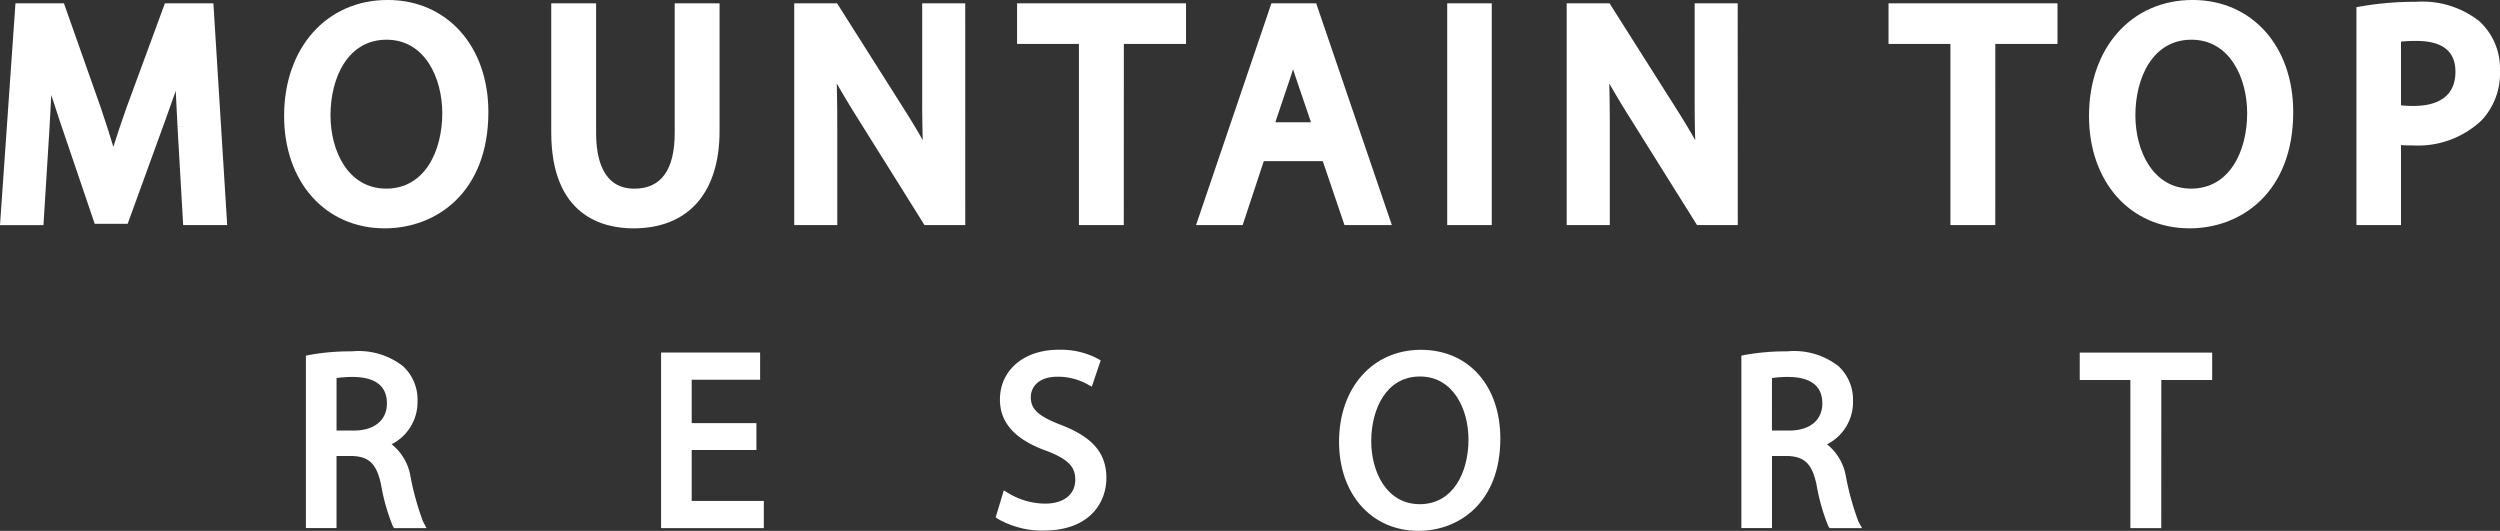 <svg xmlns="http://www.w3.org/2000/svg" xmlns:xlink="http://www.w3.org/1999/xlink" width="164.233" height="34.874" viewBox="0 0 164.233 34.874">
  <rect x="0" y="0" width="164.233" height="34.874" fill="#333333" stroke="none"/>
  <defs>
    <clipPath id="clip-path">
      <rect id="Rectangle_2164" data-name="Rectangle 2164" width="164.233" height="34.874" fill="#fff"/>
    </clipPath>
  </defs>
  <g id="Group_5204" data-name="Group 5204" transform="translate(0 0)">
    <g id="Group_5203" data-name="Group 5203" transform="translate(0 0)" clip-path="url(#clip-path)">
      <path id="Path_38382" data-name="Path 38382" d="M13.054,9.319c-.1-1.864-.218-4.1-.2-5.77H12.8c-.456,1.566-1.011,3.232-1.685,5.076l-2.36,6.484H7.443L5.282,8.744C4.647,6.86,4.112,5.135,3.735,3.549H3.7c-.039,1.665-.138,3.906-.258,5.909l-.357,5.73H1.435L2.367,1.824h2.2l2.28,6.464C7.4,9.934,7.86,11.4,8.2,12.789h.059c.337-1.348.813-2.815,1.408-4.5l2.379-6.464h2.2l.833,13.364H13.391Z" transform="translate(-0.791 -1.005)" fill="#fff"/>
      <path id="Path_38383" data-name="Path 38383" d="M14.925,15.052H12.033l-.37-6.438.6-.032-.6.025c-.039-.74-.082-1.553-.118-2.37q-.307.894-.659,1.857l-2.5,6.878H6.222L3.922,8.2c-.2-.6-.388-1.166-.554-1.69-.036.746-.077,1.506-.121,2.247l-.392,6.3H0L1.016.486H4.2L6.624,7.351c.326.968.6,1.808.822,2.565.235-.753.517-1.593.86-2.565L10.833.486h3.185Zm-1.758-1.2h.478L12.889,1.688H11.671L9.437,7.758C8.776,9.632,8.347,11,8.048,12.2l-.114.456h-1l-.111-.459c-.3-1.224-.709-2.6-1.334-4.451L3.352,1.688H2.137L1.289,13.85h.437l.322-5.166c.122-2.049.218-4.25.256-5.886l.014-.587H3.379l.149.462c.331,1.393.8,2.979,1.532,5.142L7.083,13.77H7.54L9.755,7.682c.683-1.866,1.23-3.515,1.673-5.038l.126-.433h1.119l-.007.608c-.02,1.644.1,3.906.2,5.723l-.6.039.6-.034Z" transform="translate(0 -0.268)" fill="#fff"/>
      <path id="Path_38384" data-name="Path 38384" d="M55.134,8.1c0,4.6-2.8,7.039-6.207,7.039-3.529,0-6.008-2.736-6.008-6.781,0-4.243,2.637-7.019,6.206-7.019,3.648,0,6.008,2.8,6.008,6.761m-10.37.218c0,2.855,1.547,5.413,4.263,5.413,2.736,0,4.283-2.519,4.283-5.552,0-2.657-1.388-5.433-4.263-5.433-2.855,0-4.283,2.637-4.283,5.572" transform="translate(-23.655 -0.738)" fill="#fff"/>
      <path id="Path_38385" data-name="Path 38385" d="M48.19,15c-3.891,0-6.609-3.036-6.609-7.382,0-4.487,2.8-7.62,6.807-7.62C52.28,0,55,3.028,55,7.362,55,12.64,51.578,15,48.19,15m.2-13.8c-3.3,0-5.606,2.639-5.606,6.418,0,3.7,2.173,6.18,5.407,6.18,3.405,0,5.606-2.527,5.606-6.438,0-3.685-2.173-6.16-5.407-6.16m-.1,12.393c-3.193,0-4.864-3.026-4.864-6.014,0-4.264,2.453-6.173,4.884-6.173,3.193,0,4.864,3.036,4.864,6.034,0,3.623-2.008,6.153-4.884,6.153m.02-10.985c-2.544,0-3.682,2.5-3.682,4.971,0,2.318,1.146,4.812,3.662,4.812,2.543,0,3.682-2.487,3.682-4.951,0-2.327-1.146-4.832-3.662-4.832" transform="translate(-22.917 0)" fill="#fff"/>
      <path id="Path_38386" data-name="Path 38386" d="M83.765,1.825V9.736c0,2.994,1.329,4.263,3.113,4.263,1.983,0,3.252-1.308,3.252-4.263V1.825h1.745V9.617c0,4.1-2.161,5.79-5.056,5.79-2.736,0-4.8-1.566-4.8-5.71V1.825Z" transform="translate(-45.205 -1.006)" fill="#fff"/>
      <path id="Path_38387" data-name="Path 38387" d="M86.08,15.27c-2.017,0-5.4-.82-5.4-6.311V.486h2.947V9c0,1.671.435,3.662,2.512,3.662,1.759,0,2.651-1.232,2.651-3.662V.486h2.947V8.879c0,4.062-2.062,6.391-5.657,6.391m-4.2-13.582V8.959c0,3.39,1.412,5.11,4.2,5.11,2.914,0,4.455-1.795,4.455-5.189V1.688h-.543V9c0,3.091-1.4,4.864-3.853,4.864-2.325,0-3.714-1.818-3.714-4.864V1.688Z" transform="translate(-44.467 -0.268)" fill="#fff"/>
      <path id="Path_38388" data-name="Path 38388" d="M117.585,15.189V1.825h1.883l4.283,6.761a37.85,37.85,0,0,1,2.4,4.342l.04-.02c-.159-1.785-.2-3.41-.2-5.492V1.825h1.626V15.189h-1.745L121.63,8.408a42.435,42.435,0,0,1-2.5-4.462l-.059.02c.1,1.685.139,3.291.139,5.512v5.71Z" transform="translate(-64.806 -1.006)" fill="#fff"/>
      <path id="Path_38389" data-name="Path 38389" d="M127.48,15.052H124.8l-4.42-7.064c-.51-.813-.953-1.552-1.342-2.236.022.895.033,1.861.033,2.989v6.311h-2.828V.486h2.815l4.46,7.041c.423.669.812,1.317,1.17,1.95-.03-.9-.038-1.817-.038-2.8V.486h2.827Zm-2.013-1.2h.811V1.688h-.424v4.99c0,1.94.034,3.608.2,5.439l.036.408-.92.46-.3-.542a37.377,37.377,0,0,0-2.362-4.274L118.4,1.688h-.952V13.85h.424V8.741c0-2.231-.04-3.818-.138-5.477l-.027-.46,1-.336.227.487a41.007,41.007,0,0,0,2.463,4.4Z" transform="translate(-64.068 -0.268)" fill="#fff"/>
      <path id="Path_38390" data-name="Path 38390" d="M154.255,3.292H150.19V1.825h9.894V3.292H156v11.9h-1.745Z" transform="translate(-82.776 -1.006)" fill="#fff"/>
      <path id="Path_38391" data-name="Path 38391" d="M155.863,15.052h-2.947V3.155h-4.064V.486h11.1V3.155h-4.085Zm-1.745-1.2h.543V1.953h4.085V1.688h-8.693v.266h4.065Z" transform="translate(-82.038 -0.268)" fill="#fff"/>
      <path id="Path_38392" data-name="Path 38392" d="M180.092,10.986l-1.387,4.2H176.92l4.541-13.364h2.082l4.56,13.364h-1.844l-1.428-4.2Zm4.382-1.348-1.308-3.847c-.3-.873-.5-1.666-.694-2.439h-.039c-.2.793-.417,1.606-.674,2.419l-1.308,3.866Z" transform="translate(-97.508 -1.006)" fill="#fff"/>
      <path id="Path_38393" data-name="Path 38393" d="M187.912,15.052H184.8l-1.427-4.2H179.5l-1.388,4.2H175.05L180,.486h2.942Zm-2.254-1.2h.574L182.081,1.688H180.86L176.728,13.85h.511l1.388-4.2h5.6ZM184.283,9.5h-5.7l1.576-4.661c.218-.686.429-1.443.661-2.372l.114-.455h.935l.194.6c.183.712.372,1.449.642,2.242Zm-4.026-1.2H182.6l-1.038-3.052q-.075-.219-.142-.433c-.041.136-.083.269-.124.4Z" transform="translate(-96.477 -0.268)" fill="#fff"/>
      <rect id="Rectangle_2163" data-name="Rectangle 2163" width="1.725" height="13.364" transform="translate(95.673 0.819)" fill="#fff"/>
      <path id="Path_38394" data-name="Path 38394" d="M214.735,15.052h-2.927V.486h2.927Zm-1.725-1.2h.523V1.688h-.523Z" transform="translate(-116.736 -0.268)" fill="#fff"/>
      <path id="Path_38395" data-name="Path 38395" d="M230.644,15.189V1.825h1.883l4.283,6.761a37.85,37.85,0,0,1,2.4,4.342l.04-.02c-.159-1.785-.2-3.41-.2-5.492V1.825h1.626V15.189h-1.745l-4.243-6.781a42.435,42.435,0,0,1-2.5-4.462l-.059.02c.1,1.685.139,3.291.139,5.512v5.71Z" transform="translate(-127.117 -1.006)" fill="#fff"/>
      <path id="Path_38396" data-name="Path 38396" d="M240.539,15.052h-2.678l-4.42-7.064c-.51-.813-.953-1.552-1.342-2.236.022.895.033,1.861.033,2.989v6.311H229.3V.486h2.815l4.46,7.041c.423.669.812,1.317,1.17,1.95-.03-.9-.038-1.817-.038-2.8V.486h2.827Zm-2.013-1.2h.811V1.688h-.424v4.99c0,1.94.034,3.608.2,5.439l.036.408-.92.46-.3-.542a37.376,37.376,0,0,0-2.362-4.274l-4.105-6.482h-.952V13.85h.424V8.741c0-2.231-.04-3.818-.138-5.477l-.027-.46,1-.336.227.487a41.006,41.006,0,0,0,2.463,4.4Z" transform="translate(-126.379 -0.268)" fill="#fff"/>
      <path id="Path_38397" data-name="Path 38397" d="M281.8,3.292H277.74V1.825h9.894V3.292h-4.085v11.9H281.8Z" transform="translate(-153.074 -1.006)" fill="#fff"/>
      <path id="Path_38398" data-name="Path 38398" d="M283.413,15.052h-2.947V3.155H276.4V.486h11.1V3.155h-4.085Zm-1.745-1.2h.543V1.953H286.3V1.688H277.6v.266h4.065Z" transform="translate(-152.337 -0.268)" fill="#fff"/>
      <path id="Path_38399" data-name="Path 38399" d="M319.291,8.1c0,4.6-2.8,7.039-6.207,7.039-3.529,0-6.008-2.736-6.008-6.781,0-4.243,2.637-7.019,6.206-7.019,3.648,0,6.008,2.8,6.008,6.761m-10.37.218c0,2.855,1.547,5.413,4.263,5.413,2.736,0,4.283-2.519,4.283-5.552,0-2.657-1.388-5.433-4.263-5.433-2.855,0-4.283,2.637-4.283,5.572" transform="translate(-169.243 -0.738)" fill="#fff"/>
      <path id="Path_38400" data-name="Path 38400" d="M312.347,15c-3.891,0-6.609-3.036-6.609-7.382,0-4.487,2.8-7.62,6.807-7.62,3.891,0,6.609,3.028,6.609,7.362,0,5.278-3.419,7.64-6.807,7.64m.2-13.8c-3.3,0-5.606,2.639-5.606,6.418,0,3.7,2.173,6.18,5.407,6.18,3.405,0,5.606-2.527,5.606-6.438,0-3.685-2.173-6.16-5.407-6.16m-.1,12.393c-3.193,0-4.864-3.026-4.864-6.014,0-4.264,2.453-6.173,4.884-6.173,3.193,0,4.864,3.036,4.864,6.034,0,3.623-2.008,6.153-4.884,6.153m.02-10.985c-2.544,0-3.682,2.5-3.682,4.971,0,2.318,1.146,4.812,3.662,4.812,2.543,0,3.682-2.487,3.682-4.951,0-2.327-1.146-4.832-3.662-4.832" transform="translate(-168.505 0)" fill="#fff"/>
      <path id="Path_38401" data-name="Path 38401" d="M346.22,1.862a19.947,19.947,0,0,1,3.311-.258,5.49,5.49,0,0,1,3.748,1.11,3.591,3.591,0,0,1,1.17,2.8,3.934,3.934,0,0,1-1.031,2.856,5.536,5.536,0,0,1-4.084,1.467,5.936,5.936,0,0,1-1.388-.119v5.354H346.22Zm1.725,6.444a5.778,5.778,0,0,0,1.427.139c2.082,0,3.351-1.011,3.351-2.855,0-1.764-1.249-2.617-3.152-2.617a7.258,7.258,0,0,0-1.626.139Z" transform="translate(-190.816 -0.884)" fill="#fff"/>
      <path id="Path_38402" data-name="Path 38402" d="M347.807,14.93H344.88V.614l.5-.083a20.859,20.859,0,0,1,3.41-.266,6.043,6.043,0,0,1,4.149,1.264,4.193,4.193,0,0,1,1.369,3.243,4.518,4.518,0,0,1-1.2,3.274A6.087,6.087,0,0,1,348.594,9.7c-.259,0-.525,0-.787-.024Zm-1.725-1.2h.523V8.205l.747.187a5.559,5.559,0,0,0,1.242.1,4.925,4.925,0,0,0,3.647-1.278,3.368,3.368,0,0,0,.868-2.444,3.017,3.017,0,0,0-.962-2.341,4.992,4.992,0,0,0-3.354-.964,19.938,19.938,0,0,0-2.71.174Zm2.552-5.421a6.254,6.254,0,0,1-1.581-.158l-.448-.118V1.911l.446-.119a7.8,7.8,0,0,1,1.781-.159c2.351,0,3.754,1.2,3.754,3.218,0,2.132-1.514,3.456-3.952,3.456m-.827-1.241a7.445,7.445,0,0,0,.827.039c1.255,0,2.75-.391,2.75-2.254,0-1.338-.859-2.016-2.552-2.016a10.058,10.058,0,0,0-1.025.046Z" transform="translate(-190.078 -0.146)" fill="#fff"/>
      <path id="Path_38403" data-name="Path 38403" d="M45.437,52.31a14.725,14.725,0,0,1,2.71-.227,4.471,4.471,0,0,1,3.164.893,2.723,2.723,0,0,1,.86,2.077,2.871,2.871,0,0,1-2.06,2.791v.048A2.726,2.726,0,0,1,51.717,60.1a17.442,17.442,0,0,0,.844,3H51.1a14.077,14.077,0,0,1-.73-2.612c-.325-1.509-.909-2.077-2.19-2.125h-1.33V63.1H45.437Zm1.412,4.981h1.444c1.509,0,2.466-.828,2.466-2.077,0-1.412-1.022-2.028-2.515-2.045a5.82,5.82,0,0,0-1.4.13Z" transform="translate(-25.042 -28.705)" fill="#fff"/>
      <path id="Path_38404" data-name="Path 38404" d="M52.695,63.031H50.559l-.087-.15a13.089,13.089,0,0,1-.764-2.7c-.294-1.372-.776-1.848-1.908-1.891H46.781v4.738H44.769V51.7l.24-.049a14.991,14.991,0,0,1,2.77-.233,4.742,4.742,0,0,1,3.366.97,3,3,0,0,1,.958,2.3A3.106,3.106,0,0,1,50.4,57.52a3.411,3.411,0,0,1,1.245,2.142,18.024,18.024,0,0,0,.816,2.926Zm-1.772-.6h.82c-.2-.565-.411-1.455-.687-2.633a2.433,2.433,0,0,0-1.412-1.992l-.2-.07v-.478l.2-.069A2.577,2.577,0,0,0,51.5,54.683a2.413,2.413,0,0,0-.759-1.852,4.21,4.21,0,0,0-2.965-.817,15.35,15.35,0,0,0-2.41.176V62.43h.812V57.693h1.631c1.437.054,2.13.716,2.484,2.363a23.061,23.061,0,0,0,.628,2.375m-3-5.208H46.181V52.7l.218-.062a6.153,6.153,0,0,1,1.478-.141c1.79.02,2.815.874,2.815,2.345,0,1.422-1.112,2.378-2.766,2.378m-1.144-.6h1.144c1.335,0,2.166-.681,2.166-1.777,0-1.141-.746-1.728-2.217-1.744a7.064,7.064,0,0,0-1.092.073Z" transform="translate(-24.674 -28.336)" fill="#fff"/>
      <path id="Path_38405" data-name="Path 38405" d="M103.081,58.072H98.83v3.943h4.738V63.2H97.418V52.264h5.906v1.185H98.83V56.9h4.251Z" transform="translate(-53.691 -28.805)" fill="#fff"/>
      <path id="Path_38406" data-name="Path 38406" d="M103.5,63.131h-6.75V51.594h6.507V53.38H98.762v2.855h4.251V58H98.762v3.342H103.5Zm-6.149-.6H102.9v-.584H98.161V57.4h4.251v-.567H98.161V52.779h4.494V52.2H97.35Z" transform="translate(-53.322 -28.436)" fill="#fff"/>
      <path id="Path_38407" data-name="Path 38407" d="M146.864,61.261a5.006,5.006,0,0,0,2.531.714c1.444,0,2.288-.762,2.288-1.866,0-1.022-.584-1.606-2.06-2.174-1.785-.632-2.888-1.558-2.888-3.1,0-1.7,1.411-2.969,3.537-2.969a4.969,4.969,0,0,1,2.418.535l-.39,1.152a4.352,4.352,0,0,0-2.077-.519c-1.492,0-2.06.892-2.06,1.639,0,1.022.665,1.525,2.174,2.109,1.85.714,2.791,1.606,2.791,3.212,0,1.687-1.249,3.148-3.829,3.148a5.652,5.652,0,0,1-2.791-.7Z" transform="translate(-80.746 -28.586)" fill="#fff"/>
      <path id="Path_38408" data-name="Path 38408" d="M148.865,63.074a5.92,5.92,0,0,1-2.957-.748l-.185-.123.534-1.771.333.2a4.721,4.721,0,0,0,2.374.669c1.226,0,1.988-.6,1.988-1.565,0-.745-.306-1.293-1.868-1.894-2.071-.734-3.081-1.84-3.081-3.38,0-1.925,1.578-3.269,3.837-3.269a5.2,5.2,0,0,1,2.566.575l.216.123-.584,1.726-.314-.172a4.031,4.031,0,0,0-1.933-.482c-1.3,0-1.76.721-1.76,1.338,0,.8.482,1.248,1.982,1.829,2.091.807,2.983,1.852,2.983,3.493,0,1.591-1.081,3.448-4.13,3.448m-2.435-1.137a5.727,5.727,0,0,0,2.435.535c2.144,0,3.529-1.118,3.529-2.847,0-1.389-.729-2.211-2.6-2.932-1.5-.58-2.366-1.157-2.366-2.39,0-.934.738-1.939,2.361-1.939a4.672,4.672,0,0,1,1.9.4l.2-.581a4.936,4.936,0,0,0-2.05-.385c-1.905,0-3.237,1.1-3.237,2.668,0,1.271.854,2.166,2.688,2.816,1.36.523,2.26,1.14,2.26,2.458s-1.016,2.166-2.588,2.166a5.3,5.3,0,0,1-2.352-.57Z" transform="translate(-80.314 -28.216)" fill="#fff"/>
      <path id="Path_38409" data-name="Path 38409" d="M206.639,57.4c0,3.765-2.287,5.76-5.078,5.76-2.888,0-4.916-2.239-4.916-5.549,0-3.472,2.158-5.744,5.078-5.744,2.986,0,4.916,2.288,4.916,5.533m-8.486.179c0,2.336,1.265,4.429,3.488,4.429,2.24,0,3.505-2.061,3.505-4.543,0-2.174-1.136-4.446-3.489-4.446-2.336,0-3.5,2.158-3.5,4.56" transform="translate(-108.379 -28.586)" fill="#fff"/>
      <path id="Path_38410" data-name="Path 38410" d="M201.192,63.09c-3.072,0-5.216-2.405-5.216-5.849,0-3.559,2.212-6.044,5.379-6.044,3.12,0,5.217,2.344,5.217,5.833,0,4.187-2.7,6.06-5.379,6.06m.162-11.292c-2.813,0-4.778,2.238-4.778,5.443,0,3.139,1.855,5.248,4.616,5.248,2.9,0,4.779-2.143,4.779-5.459,0-3.129-1.855-5.232-4.616-5.232m-.081,10.141c-2.487,0-3.789-2.379-3.789-4.73,0-2.419,1.177-4.86,3.8-4.86,2.487,0,3.789,2.387,3.789,4.746,0,2.852-1.564,4.844-3.8,4.844m.016-8.989c-2.213,0-3.2,2.139-3.2,4.259,0,1.988,1,4.129,3.189,4.129,2.214,0,3.2-2.131,3.2-4.243,0-2-1-4.145-3.189-4.145" transform="translate(-108.01 -28.217)" fill="#fff"/>
      <path id="Path_38411" data-name="Path 38411" d="M255.528,52.31a14.725,14.725,0,0,1,2.71-.227,4.471,4.471,0,0,1,3.164.893,2.723,2.723,0,0,1,.86,2.077,2.871,2.871,0,0,1-2.06,2.791v.048a2.725,2.725,0,0,1,1.606,2.207,17.438,17.438,0,0,0,.844,3h-1.46a14.078,14.078,0,0,1-.73-2.612c-.325-1.509-.909-2.077-2.19-2.125h-1.33V63.1h-1.412Zm1.412,4.981h1.444c1.509,0,2.466-.828,2.466-2.077,0-1.412-1.022-2.028-2.515-2.045a5.82,5.82,0,0,0-1.4.13Z" transform="translate(-140.832 -28.705)" fill="#fff"/>
      <path id="Path_38412" data-name="Path 38412" d="M262.786,63.031H260.65l-.087-.15a13.09,13.09,0,0,1-.764-2.7c-.294-1.372-.776-1.848-1.908-1.891h-1.019v4.738H254.86V51.7l.24-.049a14.991,14.991,0,0,1,2.77-.233,4.742,4.742,0,0,1,3.366.97,3,3,0,0,1,.958,2.3,3.106,3.106,0,0,1-1.707,2.837,3.412,3.412,0,0,1,1.245,2.142,18.017,18.017,0,0,0,.816,2.926Zm-1.772-.6h.82c-.2-.565-.411-1.455-.687-2.633a2.432,2.432,0,0,0-1.412-1.992l-.2-.07v-.478l.2-.069a2.577,2.577,0,0,0,1.857-2.506,2.413,2.413,0,0,0-.759-1.852,4.21,4.21,0,0,0-2.965-.817,15.35,15.35,0,0,0-2.41.176V62.43h.812V57.693H257.9c1.437.054,2.13.716,2.484,2.363a23.06,23.06,0,0,0,.628,2.375m-3-5.208h-1.744V52.7l.218-.062a6.153,6.153,0,0,1,1.478-.141c1.79.02,2.815.874,2.815,2.345,0,1.422-1.112,2.378-2.766,2.378m-1.144-.6h1.144c1.335,0,2.166-.681,2.166-1.777,0-1.141-.746-1.728-2.217-1.744a7.064,7.064,0,0,0-1.092.073Z" transform="translate(-140.464 -28.336)" fill="#fff"/>
      <path id="Path_38413" data-name="Path 38413" d="M308.377,53.464h-3.326v-1.2h8.1v1.2h-3.342V63.2h-1.428Z" transform="translate(-168.126 -28.805)" fill="#fff"/>
      <path id="Path_38414" data-name="Path 38414" d="M309.737,63.131h-2.029V53.4h-3.326v-1.8h8.7v1.8h-3.342Zm-1.428-.6h.828V52.795h3.342v-.6h-7.5v.6h3.326Z" transform="translate(-167.757 -28.436)" fill="#fff"/>
    </g>
  </g>
</svg>

